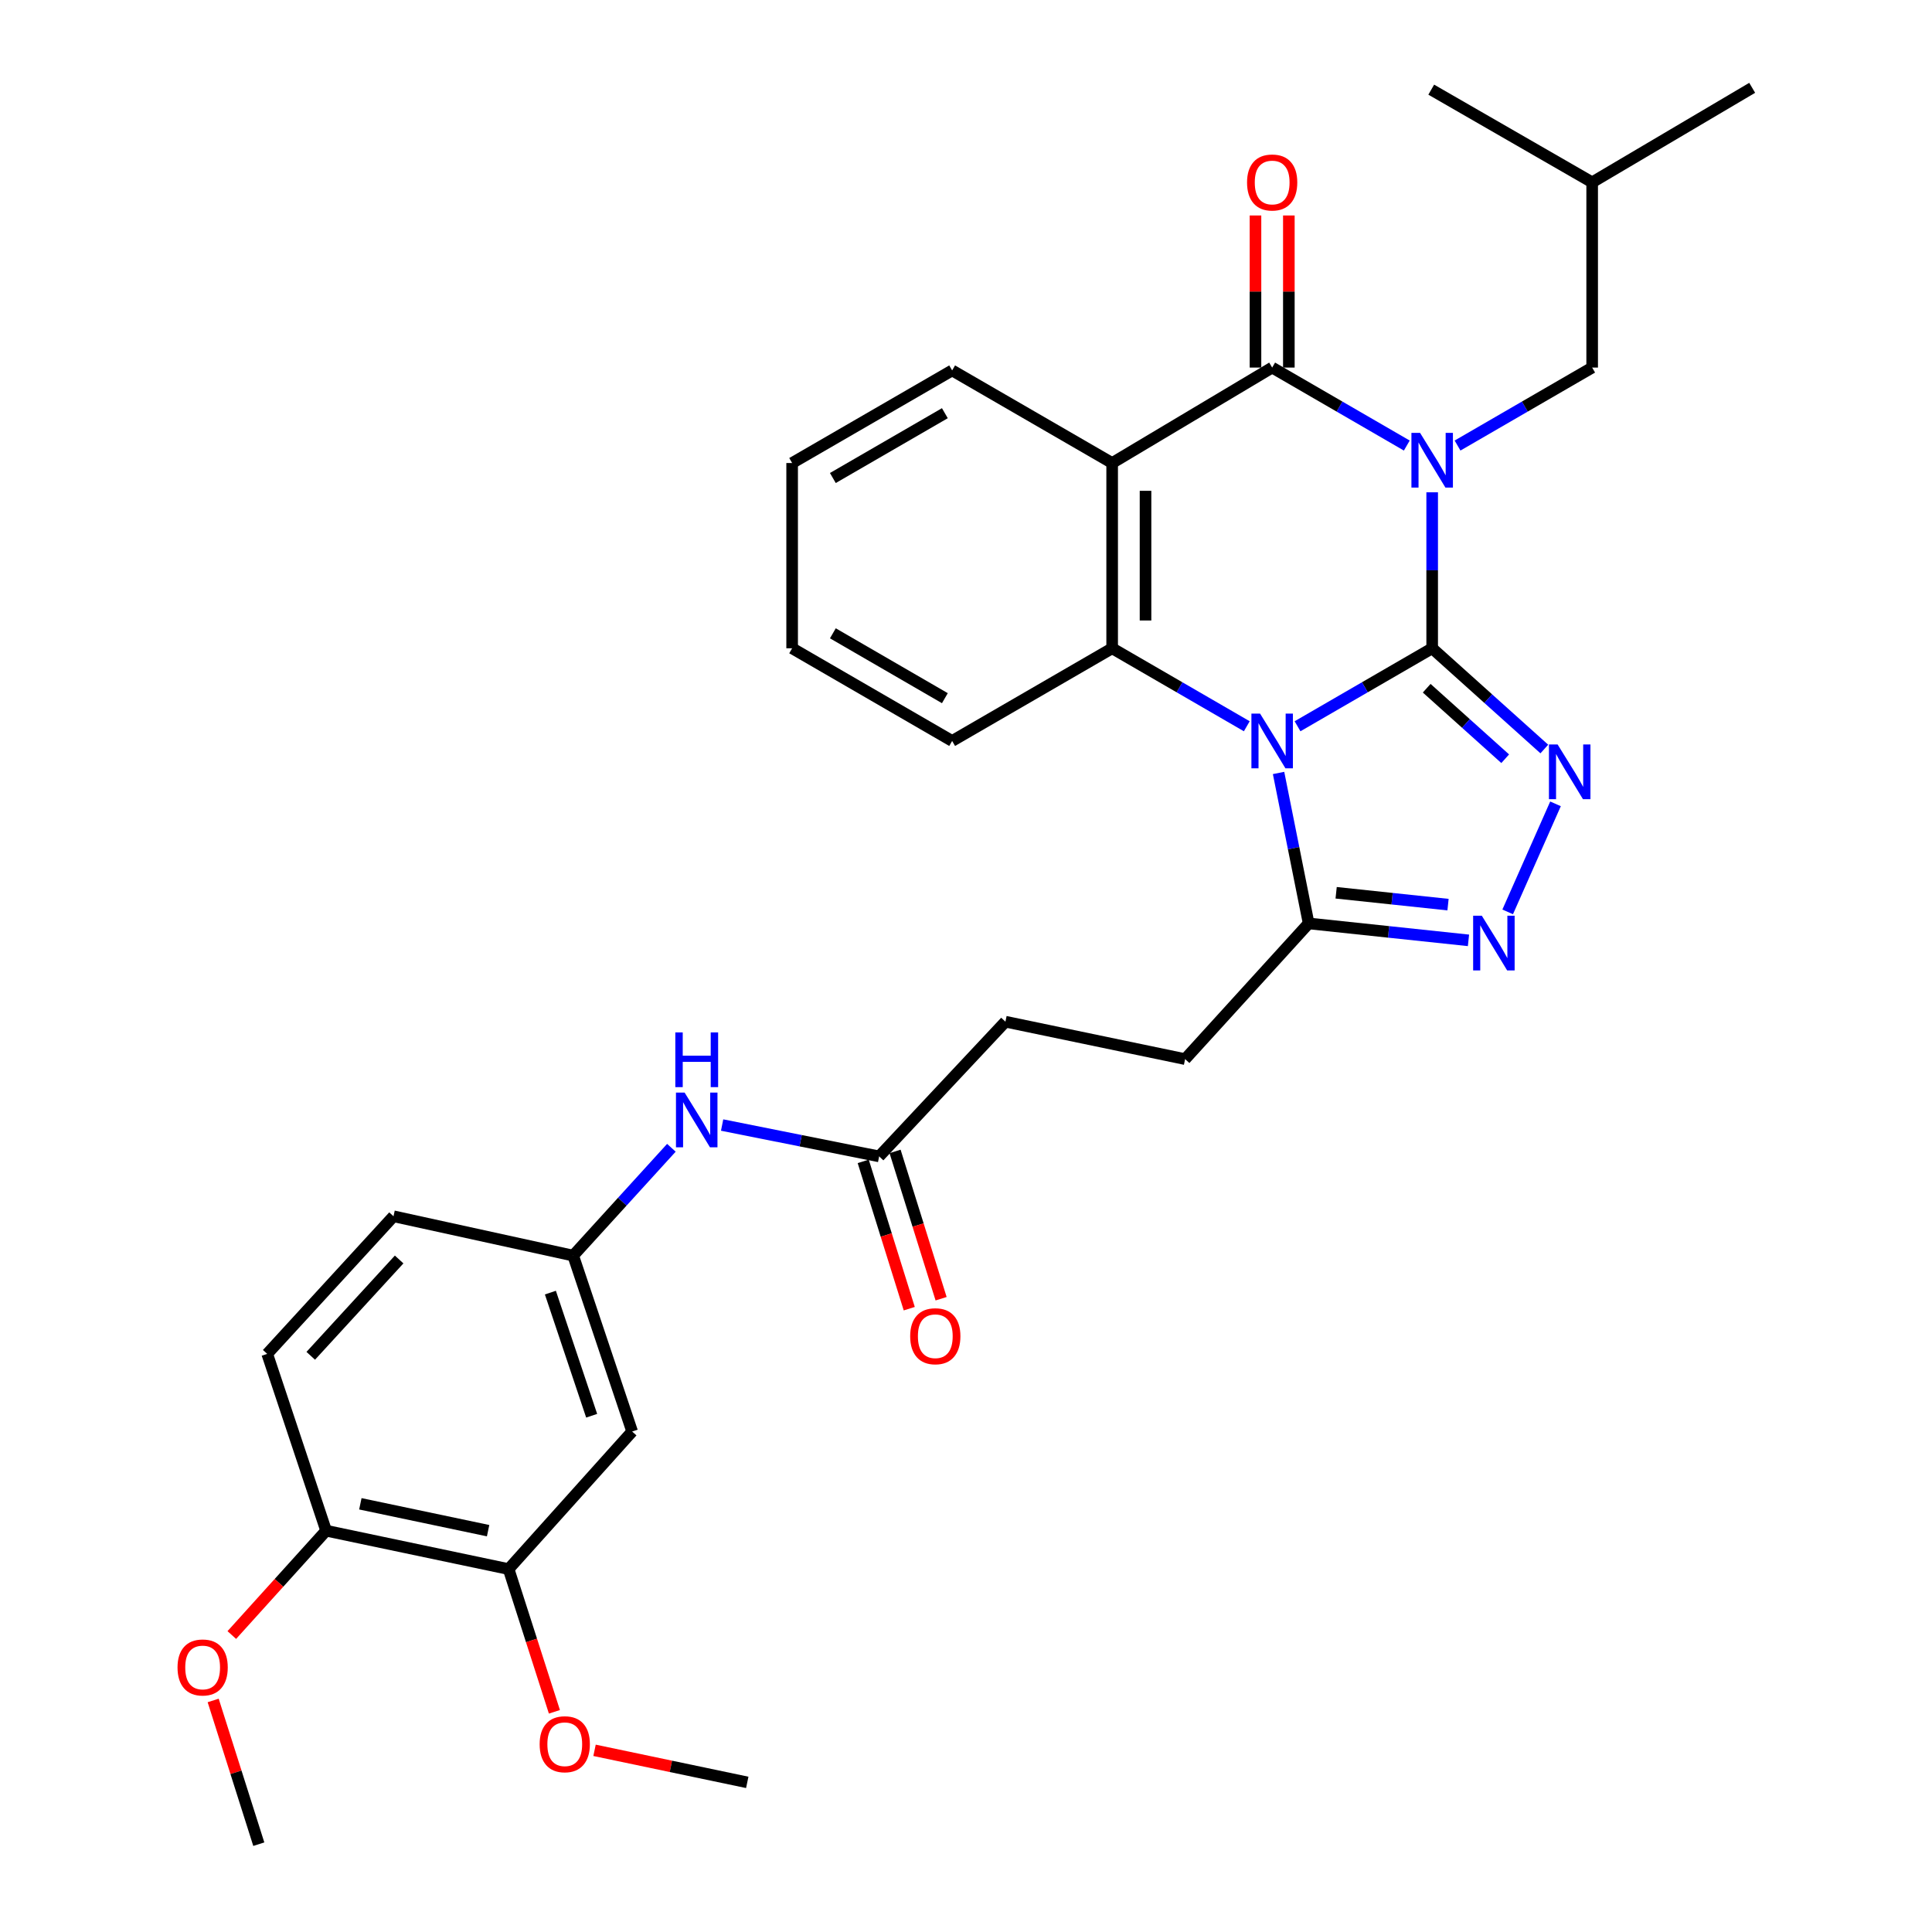 <?xml version='1.0' encoding='iso-8859-1'?>
<svg version='1.1' baseProfile='full'
              xmlns='http://www.w3.org/2000/svg'
                      xmlns:rdkit='http://www.rdkit.org/xml'
                      xmlns:xlink='http://www.w3.org/1999/xlink'
                  xml:space='preserve'
width='1000px' height='1000px' viewBox='0 0 1000 1000'>
<!-- END OF HEADER -->
<rect style='opacity:1.0;fill:#FFFFFF;stroke:none' width='1000' height='1000' x='0' y='0'> </rect>
<path class='bond-0' d='M 741.29,335.55 L 741.29,295.182' style='fill:none;fill-rule:evenodd;stroke:#000000;stroke-width:6px;stroke-linecap:butt;stroke-linejoin:miter;stroke-opacity:1' />
<path class='bond-0' d='M 741.29,295.182 L 741.29,254.815' style='fill:none;fill-rule:evenodd;stroke:#0000FF;stroke-width:6px;stroke-linecap:butt;stroke-linejoin:miter;stroke-opacity:1' />
<path class='bond-1' d='M 741.29,335.55 L 706.447,355.731' style='fill:none;fill-rule:evenodd;stroke:#000000;stroke-width:6px;stroke-linecap:butt;stroke-linejoin:miter;stroke-opacity:1' />
<path class='bond-1' d='M 706.447,355.731 L 671.603,375.912' style='fill:none;fill-rule:evenodd;stroke:#0000FF;stroke-width:6px;stroke-linecap:butt;stroke-linejoin:miter;stroke-opacity:1' />
<path class='bond-3' d='M 741.29,335.55 L 770.314,361.62' style='fill:none;fill-rule:evenodd;stroke:#000000;stroke-width:6px;stroke-linecap:butt;stroke-linejoin:miter;stroke-opacity:1' />
<path class='bond-3' d='M 770.314,361.62 L 799.339,387.69' style='fill:none;fill-rule:evenodd;stroke:#0000FF;stroke-width:6px;stroke-linecap:butt;stroke-linejoin:miter;stroke-opacity:1' />
<path class='bond-3' d='M 738.456,356.221 L 758.773,374.47' style='fill:none;fill-rule:evenodd;stroke:#000000;stroke-width:6px;stroke-linecap:butt;stroke-linejoin:miter;stroke-opacity:1' />
<path class='bond-3' d='M 758.773,374.47 L 779.09,392.719' style='fill:none;fill-rule:evenodd;stroke:#0000FF;stroke-width:6px;stroke-linecap:butt;stroke-linejoin:miter;stroke-opacity:1' />
<path class='bond-2' d='M 728.157,230.615 L 693.314,210.434' style='fill:none;fill-rule:evenodd;stroke:#0000FF;stroke-width:6px;stroke-linecap:butt;stroke-linejoin:miter;stroke-opacity:1' />
<path class='bond-2' d='M 693.314,210.434 L 658.47,190.253' style='fill:none;fill-rule:evenodd;stroke:#000000;stroke-width:6px;stroke-linecap:butt;stroke-linejoin:miter;stroke-opacity:1' />
<path class='bond-8' d='M 754.423,230.614 L 789.262,210.433' style='fill:none;fill-rule:evenodd;stroke:#0000FF;stroke-width:6px;stroke-linecap:butt;stroke-linejoin:miter;stroke-opacity:1' />
<path class='bond-8' d='M 789.262,210.433 L 824.101,190.253' style='fill:none;fill-rule:evenodd;stroke:#000000;stroke-width:6px;stroke-linecap:butt;stroke-linejoin:miter;stroke-opacity:1' />
<path class='bond-5' d='M 645.337,375.912 L 610.494,355.731' style='fill:none;fill-rule:evenodd;stroke:#0000FF;stroke-width:6px;stroke-linecap:butt;stroke-linejoin:miter;stroke-opacity:1' />
<path class='bond-5' d='M 610.494,355.731 L 575.65,335.55' style='fill:none;fill-rule:evenodd;stroke:#000000;stroke-width:6px;stroke-linecap:butt;stroke-linejoin:miter;stroke-opacity:1' />
<path class='bond-7' d='M 661.783,400.086 L 669.569,439.023' style='fill:none;fill-rule:evenodd;stroke:#0000FF;stroke-width:6px;stroke-linecap:butt;stroke-linejoin:miter;stroke-opacity:1' />
<path class='bond-7' d='M 669.569,439.023 L 677.354,477.959' style='fill:none;fill-rule:evenodd;stroke:#000000;stroke-width:6px;stroke-linecap:butt;stroke-linejoin:miter;stroke-opacity:1' />
<path class='bond-12' d='M 667.106,190.253 L 667.106,150.891' style='fill:none;fill-rule:evenodd;stroke:#000000;stroke-width:6px;stroke-linecap:butt;stroke-linejoin:miter;stroke-opacity:1' />
<path class='bond-12' d='M 667.106,150.891 L 667.106,111.53' style='fill:none;fill-rule:evenodd;stroke:#FF0000;stroke-width:6px;stroke-linecap:butt;stroke-linejoin:miter;stroke-opacity:1' />
<path class='bond-12' d='M 649.834,190.253 L 649.834,150.891' style='fill:none;fill-rule:evenodd;stroke:#000000;stroke-width:6px;stroke-linecap:butt;stroke-linejoin:miter;stroke-opacity:1' />
<path class='bond-12' d='M 649.834,150.891 L 649.834,111.53' style='fill:none;fill-rule:evenodd;stroke:#FF0000;stroke-width:6px;stroke-linecap:butt;stroke-linejoin:miter;stroke-opacity:1' />
<path class='bond-33' d='M 658.47,190.253 L 575.65,239.661' style='fill:none;fill-rule:evenodd;stroke:#000000;stroke-width:6px;stroke-linecap:butt;stroke-linejoin:miter;stroke-opacity:1' />
<path class='bond-6' d='M 805.13,416.069 L 780.374,471.991' style='fill:none;fill-rule:evenodd;stroke:#0000FF;stroke-width:6px;stroke-linecap:butt;stroke-linejoin:miter;stroke-opacity:1' />
<path class='bond-4' d='M 575.65,239.661 L 575.65,335.55' style='fill:none;fill-rule:evenodd;stroke:#000000;stroke-width:6px;stroke-linecap:butt;stroke-linejoin:miter;stroke-opacity:1' />
<path class='bond-4' d='M 592.922,254.044 L 592.922,321.167' style='fill:none;fill-rule:evenodd;stroke:#000000;stroke-width:6px;stroke-linecap:butt;stroke-linejoin:miter;stroke-opacity:1' />
<path class='bond-20' d='M 575.65,239.661 L 492.83,191.73' style='fill:none;fill-rule:evenodd;stroke:#000000;stroke-width:6px;stroke-linecap:butt;stroke-linejoin:miter;stroke-opacity:1' />
<path class='bond-22' d='M 575.65,335.55 L 492.83,383.519' style='fill:none;fill-rule:evenodd;stroke:#000000;stroke-width:6px;stroke-linecap:butt;stroke-linejoin:miter;stroke-opacity:1' />
<path class='bond-32' d='M 760.084,486.727 L 718.719,482.343' style='fill:none;fill-rule:evenodd;stroke:#0000FF;stroke-width:6px;stroke-linecap:butt;stroke-linejoin:miter;stroke-opacity:1' />
<path class='bond-32' d='M 718.719,482.343 L 677.354,477.959' style='fill:none;fill-rule:evenodd;stroke:#000000;stroke-width:6px;stroke-linecap:butt;stroke-linejoin:miter;stroke-opacity:1' />
<path class='bond-32' d='M 749.495,468.236 L 720.539,465.167' style='fill:none;fill-rule:evenodd;stroke:#0000FF;stroke-width:6px;stroke-linecap:butt;stroke-linejoin:miter;stroke-opacity:1' />
<path class='bond-32' d='M 720.539,465.167 L 691.584,462.098' style='fill:none;fill-rule:evenodd;stroke:#000000;stroke-width:6px;stroke-linecap:butt;stroke-linejoin:miter;stroke-opacity:1' />
<path class='bond-16' d='M 677.354,477.959 L 613.409,548.199' style='fill:none;fill-rule:evenodd;stroke:#000000;stroke-width:6px;stroke-linecap:butt;stroke-linejoin:miter;stroke-opacity:1' />
<path class='bond-25' d='M 824.101,190.253 L 824.101,94.373' style='fill:none;fill-rule:evenodd;stroke:#000000;stroke-width:6px;stroke-linecap:butt;stroke-linejoin:miter;stroke-opacity:1' />
<path class='bond-9' d='M 327.2,740.956 L 296.676,649.903' style='fill:none;fill-rule:evenodd;stroke:#000000;stroke-width:6px;stroke-linecap:butt;stroke-linejoin:miter;stroke-opacity:1' />
<path class='bond-9' d='M 306.245,732.788 L 284.878,669.051' style='fill:none;fill-rule:evenodd;stroke:#000000;stroke-width:6px;stroke-linecap:butt;stroke-linejoin:miter;stroke-opacity:1' />
<path class='bond-10' d='M 327.2,740.956 L 263.255,812.156' style='fill:none;fill-rule:evenodd;stroke:#000000;stroke-width:6px;stroke-linecap:butt;stroke-linejoin:miter;stroke-opacity:1' />
<path class='bond-23' d='M 263.255,812.156 L 275.108,849.093' style='fill:none;fill-rule:evenodd;stroke:#000000;stroke-width:6px;stroke-linecap:butt;stroke-linejoin:miter;stroke-opacity:1' />
<path class='bond-23' d='M 275.108,849.093 L 286.961,886.031' style='fill:none;fill-rule:evenodd;stroke:#FF0000;stroke-width:6px;stroke-linecap:butt;stroke-linejoin:miter;stroke-opacity:1' />
<path class='bond-35' d='M 263.255,812.156 L 168.795,792.283' style='fill:none;fill-rule:evenodd;stroke:#000000;stroke-width:6px;stroke-linecap:butt;stroke-linejoin:miter;stroke-opacity:1' />
<path class='bond-35' d='M 252.642,792.273 L 186.52,778.362' style='fill:none;fill-rule:evenodd;stroke:#000000;stroke-width:6px;stroke-linecap:butt;stroke-linejoin:miter;stroke-opacity:1' />
<path class='bond-11' d='M 455.043,598.547 L 520.408,528.825' style='fill:none;fill-rule:evenodd;stroke:#000000;stroke-width:6px;stroke-linecap:butt;stroke-linejoin:miter;stroke-opacity:1' />
<path class='bond-13' d='M 455.043,598.547 L 414.406,590.432' style='fill:none;fill-rule:evenodd;stroke:#000000;stroke-width:6px;stroke-linecap:butt;stroke-linejoin:miter;stroke-opacity:1' />
<path class='bond-13' d='M 414.406,590.432 L 373.769,582.317' style='fill:none;fill-rule:evenodd;stroke:#0000FF;stroke-width:6px;stroke-linecap:butt;stroke-linejoin:miter;stroke-opacity:1' />
<path class='bond-17' d='M 446.8,601.123 L 458.714,639.246' style='fill:none;fill-rule:evenodd;stroke:#000000;stroke-width:6px;stroke-linecap:butt;stroke-linejoin:miter;stroke-opacity:1' />
<path class='bond-17' d='M 458.714,639.246 L 470.628,677.368' style='fill:none;fill-rule:evenodd;stroke:#FF0000;stroke-width:6px;stroke-linecap:butt;stroke-linejoin:miter;stroke-opacity:1' />
<path class='bond-17' d='M 463.286,595.971 L 475.2,634.094' style='fill:none;fill-rule:evenodd;stroke:#000000;stroke-width:6px;stroke-linecap:butt;stroke-linejoin:miter;stroke-opacity:1' />
<path class='bond-17' d='M 475.2,634.094 L 487.114,672.216' style='fill:none;fill-rule:evenodd;stroke:#FF0000;stroke-width:6px;stroke-linecap:butt;stroke-linejoin:miter;stroke-opacity:1' />
<path class='bond-14' d='M 347.507,594.091 L 322.092,621.997' style='fill:none;fill-rule:evenodd;stroke:#0000FF;stroke-width:6px;stroke-linecap:butt;stroke-linejoin:miter;stroke-opacity:1' />
<path class='bond-14' d='M 322.092,621.997 L 296.676,649.903' style='fill:none;fill-rule:evenodd;stroke:#000000;stroke-width:6px;stroke-linecap:butt;stroke-linejoin:miter;stroke-opacity:1' />
<path class='bond-21' d='M 296.676,649.903 L 203.675,629.541' style='fill:none;fill-rule:evenodd;stroke:#000000;stroke-width:6px;stroke-linecap:butt;stroke-linejoin:miter;stroke-opacity:1' />
<path class='bond-15' d='M 168.795,792.283 L 138.31,700.77' style='fill:none;fill-rule:evenodd;stroke:#000000;stroke-width:6px;stroke-linecap:butt;stroke-linejoin:miter;stroke-opacity:1' />
<path class='bond-24' d='M 168.795,792.283 L 144.389,819.287' style='fill:none;fill-rule:evenodd;stroke:#000000;stroke-width:6px;stroke-linecap:butt;stroke-linejoin:miter;stroke-opacity:1' />
<path class='bond-24' d='M 144.389,819.287 L 119.984,846.291' style='fill:none;fill-rule:evenodd;stroke:#FF0000;stroke-width:6px;stroke-linecap:butt;stroke-linejoin:miter;stroke-opacity:1' />
<path class='bond-19' d='M 613.409,548.199 L 520.408,528.825' style='fill:none;fill-rule:evenodd;stroke:#000000;stroke-width:6px;stroke-linecap:butt;stroke-linejoin:miter;stroke-opacity:1' />
<path class='bond-18' d='M 138.31,700.77 L 203.675,629.541' style='fill:none;fill-rule:evenodd;stroke:#000000;stroke-width:6px;stroke-linecap:butt;stroke-linejoin:miter;stroke-opacity:1' />
<path class='bond-18' d='M 160.84,701.764 L 206.596,651.904' style='fill:none;fill-rule:evenodd;stroke:#000000;stroke-width:6px;stroke-linecap:butt;stroke-linejoin:miter;stroke-opacity:1' />
<path class='bond-34' d='M 492.83,191.73 L 410.01,239.661' style='fill:none;fill-rule:evenodd;stroke:#000000;stroke-width:6px;stroke-linecap:butt;stroke-linejoin:miter;stroke-opacity:1' />
<path class='bond-34' d='M 489.059,213.869 L 431.085,247.42' style='fill:none;fill-rule:evenodd;stroke:#000000;stroke-width:6px;stroke-linecap:butt;stroke-linejoin:miter;stroke-opacity:1' />
<path class='bond-29' d='M 492.83,383.519 L 410.01,335.55' style='fill:none;fill-rule:evenodd;stroke:#000000;stroke-width:6px;stroke-linecap:butt;stroke-linejoin:miter;stroke-opacity:1' />
<path class='bond-29' d='M 489.064,361.377 L 431.09,327.799' style='fill:none;fill-rule:evenodd;stroke:#000000;stroke-width:6px;stroke-linecap:butt;stroke-linejoin:miter;stroke-opacity:1' />
<path class='bond-26' d='M 307.733,905.964 L 347.256,914.259' style='fill:none;fill-rule:evenodd;stroke:#FF0000;stroke-width:6px;stroke-linecap:butt;stroke-linejoin:miter;stroke-opacity:1' />
<path class='bond-26' d='M 347.256,914.259 L 386.779,922.554' style='fill:none;fill-rule:evenodd;stroke:#000000;stroke-width:6px;stroke-linecap:butt;stroke-linejoin:miter;stroke-opacity:1' />
<path class='bond-27' d='M 110.336,880.155 L 122.145,917.35' style='fill:none;fill-rule:evenodd;stroke:#FF0000;stroke-width:6px;stroke-linecap:butt;stroke-linejoin:miter;stroke-opacity:1' />
<path class='bond-27' d='M 122.145,917.35 L 133.953,954.545' style='fill:none;fill-rule:evenodd;stroke:#000000;stroke-width:6px;stroke-linecap:butt;stroke-linejoin:miter;stroke-opacity:1' />
<path class='bond-30' d='M 824.101,94.373 L 906.93,45.455' style='fill:none;fill-rule:evenodd;stroke:#000000;stroke-width:6px;stroke-linecap:butt;stroke-linejoin:miter;stroke-opacity:1' />
<path class='bond-31' d='M 824.101,94.373 L 740.81,46.404' style='fill:none;fill-rule:evenodd;stroke:#000000;stroke-width:6px;stroke-linecap:butt;stroke-linejoin:miter;stroke-opacity:1' />
<path class='bond-28' d='M 410.01,239.661 L 410.01,335.55' style='fill:none;fill-rule:evenodd;stroke:#000000;stroke-width:6px;stroke-linecap:butt;stroke-linejoin:miter;stroke-opacity:1' />
<path  class='atom-1' d='M 735.03 224.061
L 744.31 239.061
Q 745.23 240.541, 746.71 243.221
Q 748.19 245.901, 748.27 246.061
L 748.27 224.061
L 752.03 224.061
L 752.03 252.381
L 748.15 252.381
L 738.19 235.981
Q 737.03 234.061, 735.79 231.861
Q 734.59 229.661, 734.23 228.981
L 734.23 252.381
L 730.55 252.381
L 730.55 224.061
L 735.03 224.061
' fill='#0000FF'/>
<path  class='atom-2' d='M 652.21 369.359
L 661.49 384.359
Q 662.41 385.839, 663.89 388.519
Q 665.37 391.199, 665.45 391.359
L 665.45 369.359
L 669.21 369.359
L 669.21 397.679
L 665.33 397.679
L 655.37 381.279
Q 654.21 379.359, 652.97 377.159
Q 651.77 374.959, 651.41 374.279
L 651.41 397.679
L 647.73 397.679
L 647.73 369.359
L 652.21 369.359
' fill='#0000FF'/>
<path  class='atom-4' d='M 806.211 385.326
L 815.491 400.326
Q 816.411 401.806, 817.891 404.486
Q 819.371 407.166, 819.451 407.326
L 819.451 385.326
L 823.211 385.326
L 823.211 413.646
L 819.331 413.646
L 809.371 397.246
Q 808.211 395.326, 806.971 393.126
Q 805.771 390.926, 805.411 390.246
L 805.411 413.646
L 801.731 413.646
L 801.731 385.326
L 806.211 385.326
' fill='#0000FF'/>
<path  class='atom-7' d='M 766.974 473.961
L 776.254 488.961
Q 777.174 490.441, 778.654 493.121
Q 780.134 495.801, 780.214 495.961
L 780.214 473.961
L 783.974 473.961
L 783.974 502.281
L 780.094 502.281
L 770.134 485.881
Q 768.974 483.961, 767.734 481.761
Q 766.534 479.561, 766.174 478.881
L 766.174 502.281
L 762.494 502.281
L 762.494 473.961
L 766.974 473.961
' fill='#0000FF'/>
<path  class='atom-13' d='M 645.47 94.453
Q 645.47 87.653, 648.83 83.853
Q 652.19 80.053, 658.47 80.053
Q 664.75 80.053, 668.11 83.853
Q 671.47 87.653, 671.47 94.453
Q 671.47 101.333, 668.07 105.253
Q 664.67 109.133, 658.47 109.133
Q 652.23 109.133, 648.83 105.253
Q 645.47 101.373, 645.47 94.453
M 658.47 105.933
Q 662.79 105.933, 665.11 103.053
Q 667.47 100.133, 667.47 94.453
Q 667.47 88.893, 665.11 86.093
Q 662.79 83.253, 658.47 83.253
Q 654.15 83.253, 651.79 86.053
Q 649.47 88.853, 649.47 94.453
Q 649.47 100.173, 651.79 103.053
Q 654.15 105.933, 658.47 105.933
' fill='#FF0000'/>
<path  class='atom-14' d='M 354.362 565.532
L 363.642 580.532
Q 364.562 582.012, 366.042 584.692
Q 367.522 587.372, 367.602 587.532
L 367.602 565.532
L 371.362 565.532
L 371.362 593.852
L 367.482 593.852
L 357.522 577.452
Q 356.362 575.532, 355.122 573.332
Q 353.922 571.132, 353.562 570.452
L 353.562 593.852
L 349.882 593.852
L 349.882 565.532
L 354.362 565.532
' fill='#0000FF'/>
<path  class='atom-14' d='M 349.542 534.38
L 353.382 534.38
L 353.382 546.42
L 367.862 546.42
L 367.862 534.38
L 371.702 534.38
L 371.702 562.7
L 367.862 562.7
L 367.862 549.62
L 353.382 549.62
L 353.382 562.7
L 349.542 562.7
L 349.542 534.38
' fill='#0000FF'/>
<path  class='atom-18' d='M 471.108 691.628
Q 471.108 684.828, 474.468 681.028
Q 477.828 677.228, 484.108 677.228
Q 490.388 677.228, 493.748 681.028
Q 497.108 684.828, 497.108 691.628
Q 497.108 698.508, 493.708 702.428
Q 490.308 706.308, 484.108 706.308
Q 477.868 706.308, 474.468 702.428
Q 471.108 698.548, 471.108 691.628
M 484.108 703.108
Q 488.428 703.108, 490.748 700.228
Q 493.108 697.308, 493.108 691.628
Q 493.108 686.068, 490.748 683.268
Q 488.428 680.428, 484.108 680.428
Q 479.788 680.428, 477.428 683.228
Q 475.108 686.028, 475.108 691.628
Q 475.108 697.348, 477.428 700.228
Q 479.788 703.108, 484.108 703.108
' fill='#FF0000'/>
<path  class='atom-24' d='M 279.32 902.809
Q 279.32 896.009, 282.68 892.209
Q 286.04 888.409, 292.32 888.409
Q 298.6 888.409, 301.96 892.209
Q 305.32 896.009, 305.32 902.809
Q 305.32 909.689, 301.92 913.609
Q 298.52 917.489, 292.32 917.489
Q 286.08 917.489, 282.68 913.609
Q 279.32 909.729, 279.32 902.809
M 292.32 914.289
Q 296.64 914.289, 298.96 911.409
Q 301.32 908.489, 301.32 902.809
Q 301.32 897.249, 298.96 894.449
Q 296.64 891.609, 292.32 891.609
Q 288 891.609, 285.64 894.409
Q 283.32 897.209, 283.32 902.809
Q 283.32 908.529, 285.64 911.409
Q 288 914.289, 292.32 914.289
' fill='#FF0000'/>
<path  class='atom-25' d='M 91.888 863.073
Q 91.888 856.273, 95.248 852.473
Q 98.608 848.673, 104.888 848.673
Q 111.168 848.673, 114.528 852.473
Q 117.888 856.273, 117.888 863.073
Q 117.888 869.953, 114.488 873.873
Q 111.088 877.753, 104.888 877.753
Q 98.648 877.753, 95.248 873.873
Q 91.888 869.993, 91.888 863.073
M 104.888 874.553
Q 109.208 874.553, 111.528 871.673
Q 113.888 868.753, 113.888 863.073
Q 113.888 857.513, 111.528 854.713
Q 109.208 851.873, 104.888 851.873
Q 100.568 851.873, 98.208 854.673
Q 95.888 857.473, 95.888 863.073
Q 95.888 868.793, 98.208 871.673
Q 100.568 874.553, 104.888 874.553
' fill='#FF0000'/>
</svg>
